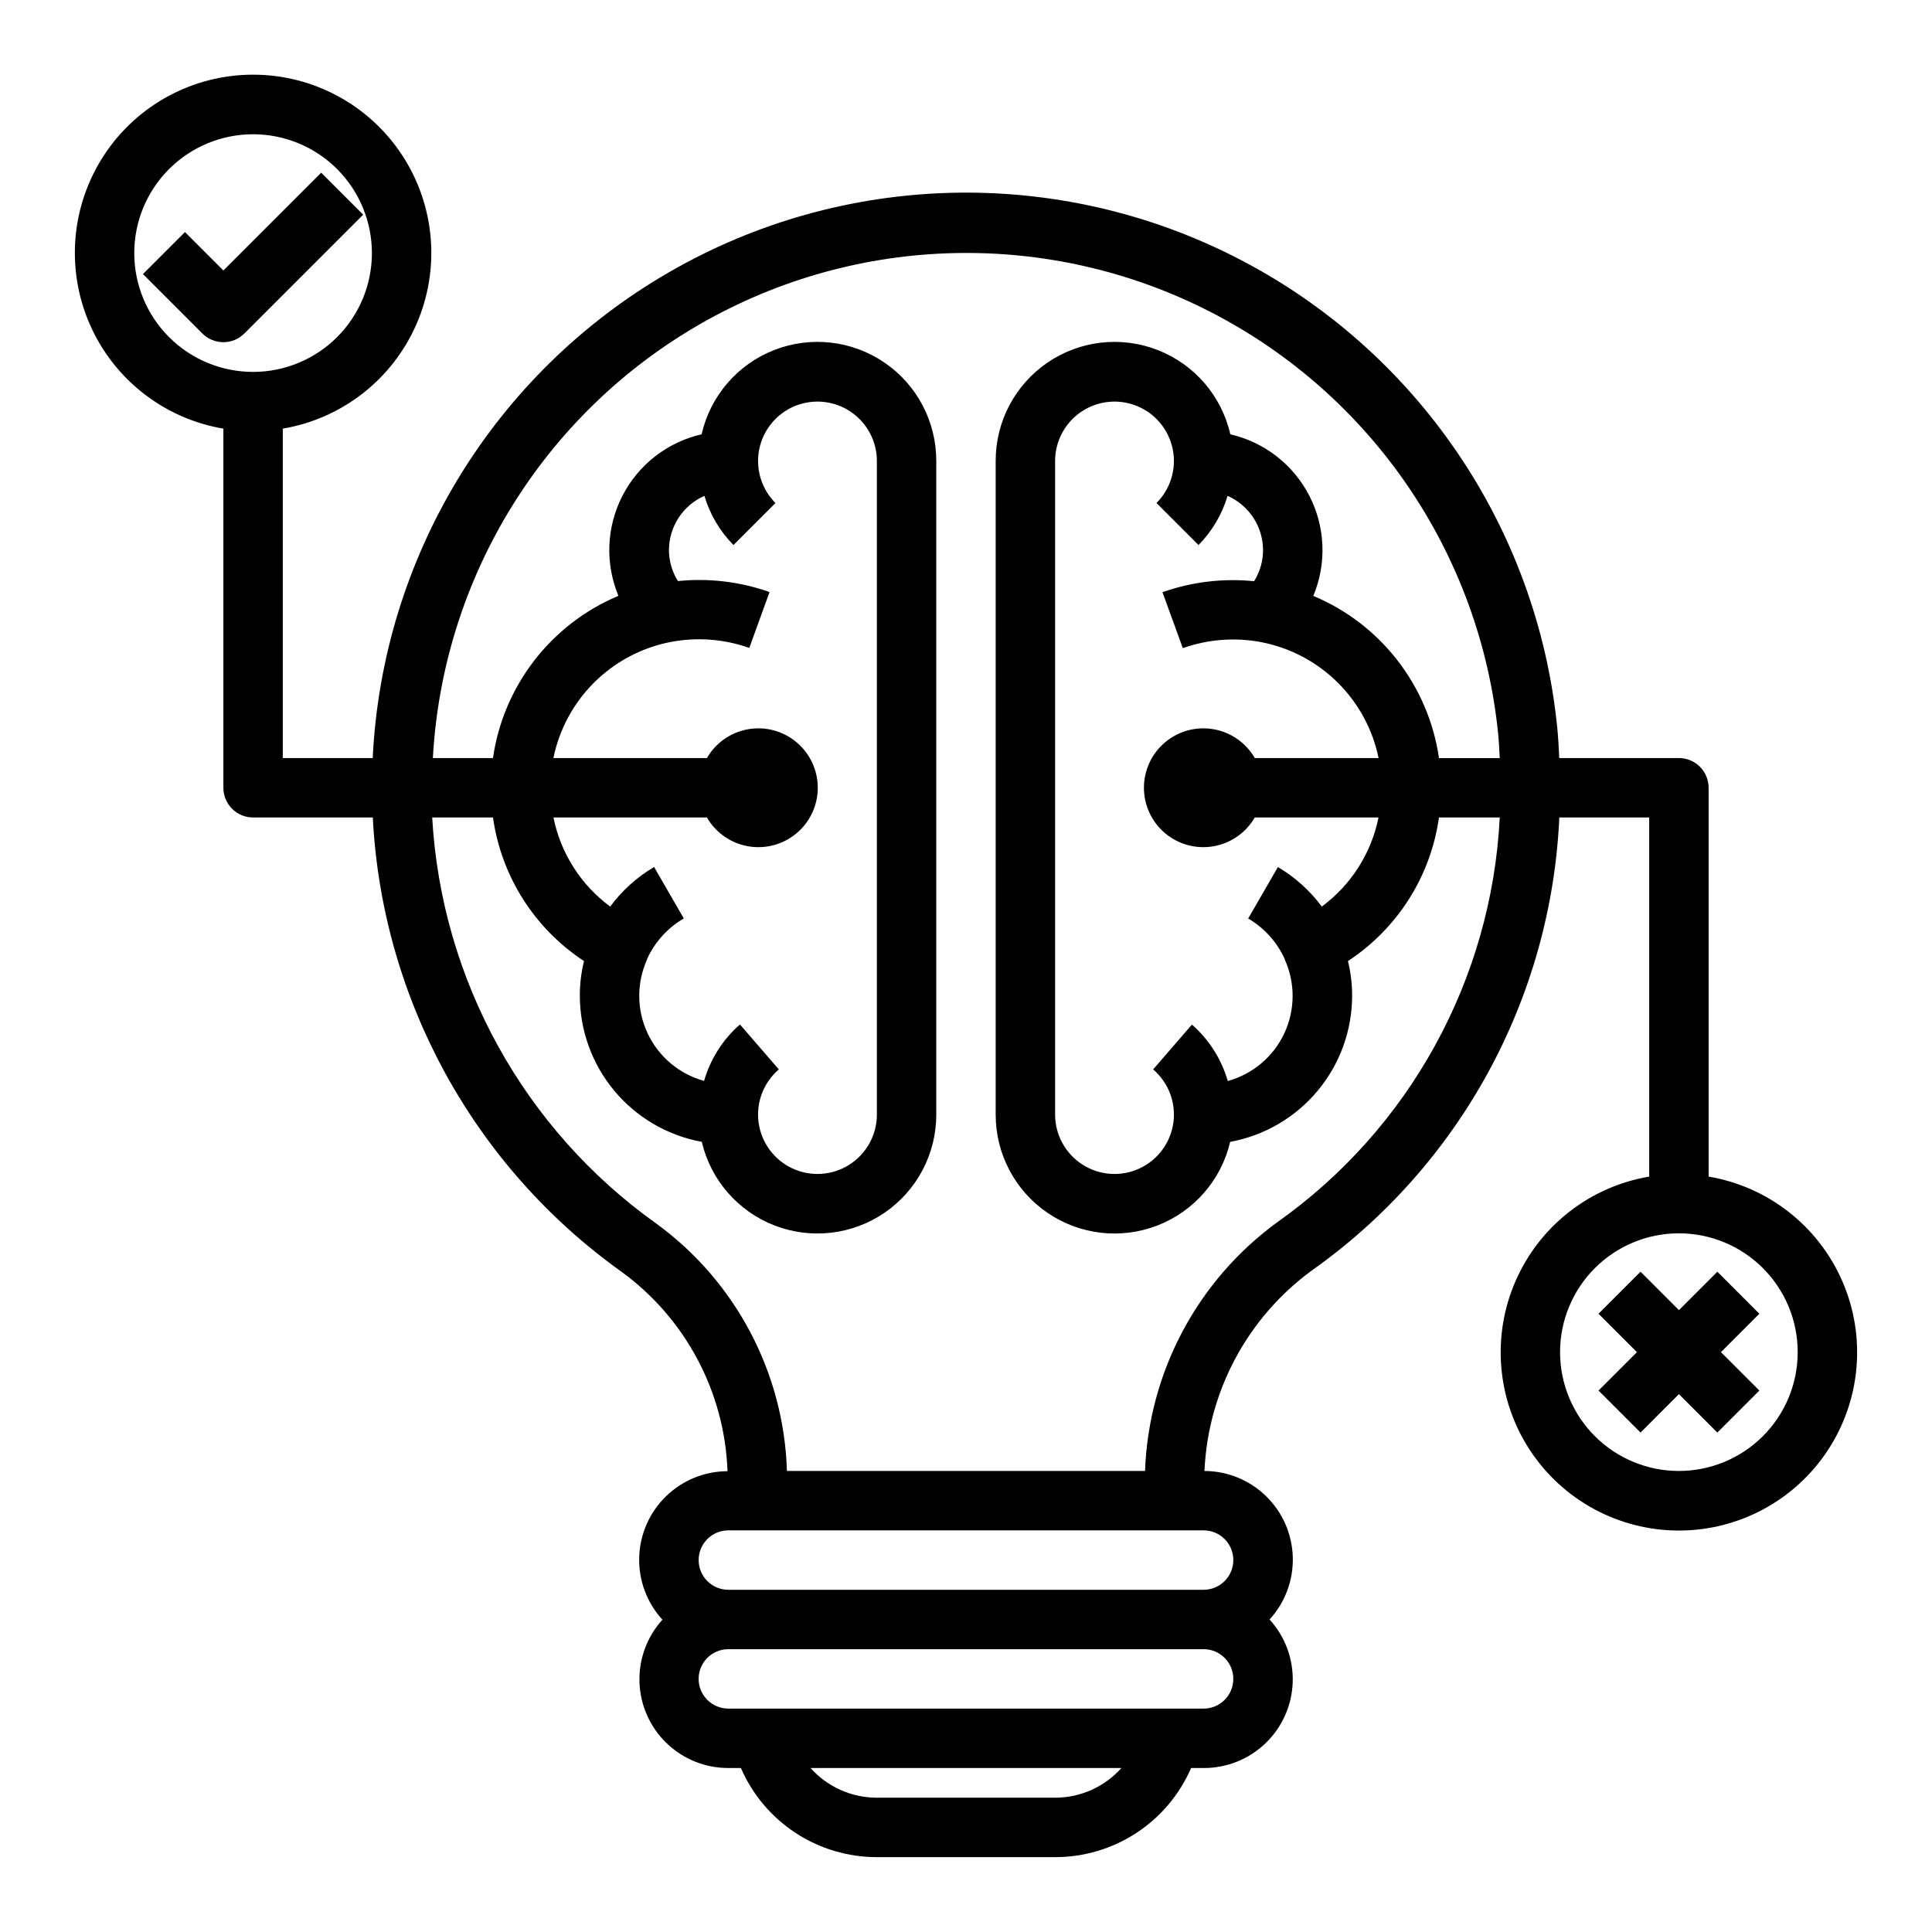 <?xml version="1.0" encoding="UTF-8"?>
<!-- Uploaded to: ICON Repo, www.svgrepo.com, Generator: ICON Repo Mixer Tools -->
<svg fill="#000000" width="800px" height="800px" version="1.1" viewBox="144 144 512 512" xmlns="http://www.w3.org/2000/svg">
 <g>
  <path d="m596.8 455.81v-103.05c0-2.086-0.832-4.09-2.309-5.566-1.477-1.477-3.477-2.305-5.566-2.305h-31.707c-0.125-2.668-0.262-5.336-0.527-8.023-5.309-53.223-37.273-100.11-84.879-124.5-47.605-24.387-104.34-22.938-150.63 3.848-46.297 26.789-75.828 75.25-78.41 128.68h-23.828v-87.301c15.715-2.656 29.027-13.055 35.41-27.66 6.379-14.602 4.969-31.438-3.758-44.773-8.727-13.336-23.586-21.371-39.523-21.371s-30.797 8.035-39.523 21.371c-8.727 13.336-10.137 30.172-3.758 44.773 6.383 14.605 19.695 25.004 35.41 27.66v95.172c0 2.09 0.828 4.09 2.305 5.566 1.477 1.477 3.477 2.305 5.566 2.305h31.723c2.461 48.148 26.793 92.531 66.062 120.5 16.891 12.383 27.184 31.812 27.945 52.742-6.102 0.02-11.957 2.414-16.324 6.676-4.371 4.262-6.91 10.055-7.082 16.152-0.176 6.102 2.031 12.027 6.152 16.531-4.102 4.527-6.285 10.473-6.078 16.578 0.203 6.106 2.777 11.891 7.172 16.133 4.398 4.242 10.273 6.609 16.383 6.594h3.32c3.047 7.023 8.086 13 14.488 17.199 6.402 4.195 13.895 6.426 21.551 6.418h47.23c7.656 0.008 15.148-2.223 21.551-6.418 6.406-4.199 11.441-10.176 14.488-17.199h3.324c6.121 0.027 12.016-2.336 16.422-6.586 4.41-4.25 6.984-10.055 7.184-16.172 0.195-6.121-2.004-12.078-6.133-16.602 4.121-4.504 6.328-10.43 6.152-16.531-0.172-6.098-2.711-11.895-7.082-16.152-4.367-4.262-10.223-6.656-16.324-6.676 0.934-21.109 11.395-40.648 28.441-53.129 39.23-27.742 63.441-72.055 65.598-120.06h23.82v95.176c-15.711 2.656-29.027 13.055-35.406 27.656-6.383 14.605-4.969 31.441 3.754 44.773 8.727 13.336 23.59 21.371 39.523 21.371 15.938 0 30.801-8.035 39.523-21.371 8.727-13.332 10.141-30.168 3.758-44.773-6.379-14.602-19.695-25-35.406-27.656zm-417.22-244.74c0-8.352 3.316-16.359 9.223-22.266s13.914-9.223 22.266-9.223c8.352 0 16.359 3.316 22.266 9.223s9.223 13.914 9.223 22.266c0 8.352-3.316 16.359-9.223 22.266s-13.914 9.223-22.266 9.223c-8.352 0-16.359-3.316-22.266-9.223s-9.223-13.914-9.223-22.266zm244.03 409.34h-47.23c-6.715 0-13.109-2.863-17.578-7.871h82.387c-4.469 5.008-10.863 7.871-17.578 7.871zm39.359-23.617-125.95 0.004c-4.348 0-7.875-3.527-7.875-7.875 0-4.348 3.527-7.871 7.875-7.871h125.95c4.348 0 7.871 3.523 7.871 7.871 0 4.348-3.523 7.875-7.871 7.875zm7.871-39.359h0.004c0 2.09-0.832 4.09-2.305 5.566-1.477 1.477-3.481 2.309-5.566 2.309h-125.95c-4.348 0-7.875-3.527-7.875-7.875s3.527-7.871 7.875-7.871h125.95c2.086 0 4.09 0.828 5.566 2.305 1.473 1.477 2.305 3.481 2.305 5.566zm11.629-89.52c-21.156 15.438-34.066 39.73-35.023 65.906h-94.902c-0.793-26.012-13.555-50.203-34.582-65.535-35.121-25.004-56.984-64.609-59.426-107.65h16.113c2.188 15.566 10.977 29.434 24.121 38.055-0.742 3.004-1.113 6.086-1.109 9.18 0.008 9.215 3.25 18.137 9.152 25.211 5.906 7.074 14.102 11.859 23.168 13.52 2.379 10.117 9.594 18.41 19.285 22.164 9.695 3.75 20.613 2.481 29.184-3.402 8.57-5.879 13.688-15.609 13.672-26.004v-173.18c0.031-10.426-5.102-20.188-13.703-26.074-8.602-5.887-19.559-7.137-29.266-3.336s-16.902 12.16-19.219 22.324c-9.047 2.07-16.723 8.027-20.973 16.281-4.25 8.25-4.641 17.957-1.07 26.527-17.863 7.5-30.484 23.82-33.25 42.996h-15.926c2.629-47.91 29.336-91.234 70.965-115.1 41.625-23.867 92.504-25.031 135.18-3.098 42.676 21.938 71.344 63.988 76.164 111.73 0.211 2.164 0.309 4.312 0.426 6.473h-16.102c-2.781-19.184-15.426-35.5-33.305-42.98 3.578-8.562 3.195-18.266-1.043-26.523-4.238-8.254-11.902-14.219-20.945-16.301-2.316-10.164-9.512-18.523-19.219-22.324-9.703-3.801-20.664-2.551-29.266 3.336-8.602 5.887-13.734 15.648-13.703 26.074v173.18c-0.016 10.395 5.102 20.125 13.672 26.004 8.57 5.883 19.488 7.152 29.184 3.402 9.691-3.754 16.91-12.047 19.285-22.164 9.066-1.66 17.262-6.445 23.168-13.52s9.145-15.996 9.156-25.211c0-3.094-0.371-6.176-1.109-9.18 13.141-8.621 21.93-22.488 24.117-38.055h16.113c-2.164 42.918-23.906 82.465-58.984 107.28zm-151.13-107.28c2.324 4.031 6.316 6.828 10.898 7.633 4.586 0.809 9.289-0.449 12.855-3.441s5.625-7.406 5.625-12.062c0-4.652-2.059-9.07-5.625-12.059-3.566-2.992-8.27-4.254-12.855-3.445-4.582 0.809-8.574 3.602-10.898 7.633h-40.684c1.559-7.621 5.34-14.609 10.867-20.086 5.527-5.473 12.551-9.188 20.188-10.672 6.969-1.344 14.172-0.801 20.859 1.574l5.367-14.809 0.004 0.004c-7.781-2.758-16.074-3.75-24.285-2.914-1.543-2.457-2.367-5.301-2.379-8.203 0.008-3.051 0.898-6.031 2.566-8.586 1.668-2.551 4.043-4.566 6.832-5.797 1.457 4.91 4.102 9.387 7.699 13.031l11.133-11.133c-3.719-3.719-5.336-9.047-4.312-14.203 1.027-5.16 4.559-9.465 9.418-11.477s10.402-1.465 14.773 1.457c4.371 2.922 6.996 7.832 6.996 13.094v173.18c0.004 5.367-2.727 10.367-7.246 13.266-4.516 2.898-10.199 3.297-15.078 1.051-4.875-2.242-8.273-6.816-9.016-12.133-0.738-5.316 1.281-10.645 5.363-14.133l-10.312-11.91c-4.539 3.969-7.836 9.16-9.504 14.957-6.594-1.816-12.062-6.426-14.969-12.617s-2.953-13.344-0.137-19.574v-0.094c2.043-4.516 5.445-8.281 9.73-10.77l-7.871-13.633c-4.543 2.68-8.5 6.246-11.637 10.484-7.769-5.731-13.129-14.148-15.035-23.617zm145.19-15.742c-2.328-4.031-6.32-6.824-10.902-7.633-4.582-0.809-9.289 0.453-12.852 3.445-3.566 2.988-5.625 7.406-5.625 12.059 0 4.656 2.059 9.07 5.625 12.062 3.562 2.992 8.27 4.25 12.852 3.441 4.582-0.805 8.574-3.602 10.902-7.633h32.793c-1.906 9.469-7.266 17.887-15.035 23.617-3.141-4.231-7.094-7.793-11.633-10.469l-7.871 13.633h-0.004c4.277 2.5 7.668 6.269 9.699 10.785v0.094c2.82 6.234 2.769 13.387-0.137 19.574-2.906 6.191-8.375 10.801-14.969 12.617-1.668-5.797-4.965-10.988-9.5-14.957l-10.281 11.879c4.078 3.488 6.098 8.816 5.359 14.133-0.742 5.316-4.137 9.891-9.016 12.133-4.875 2.246-10.559 1.848-15.078-1.051s-7.25-7.898-7.246-13.266v-173.18c0-5.262 2.625-10.172 6.996-13.094s9.914-3.469 14.773-1.457c4.859 2.012 8.391 6.316 9.418 11.477 1.023 5.156-0.594 10.484-4.312 14.203l11.133 11.133c3.598-3.644 6.242-8.121 7.699-13.031 2.789 1.23 5.164 3.246 6.832 5.797 1.672 2.555 2.562 5.535 2.566 8.586 0 2.914-0.82 5.769-2.363 8.242-8.211-0.836-16.504 0.156-24.285 2.914l5.394 14.824c6.688-2.379 13.891-2.922 20.859-1.574 7.621 1.484 14.633 5.195 20.152 10.656 5.519 5.465 9.301 12.438 10.863 20.043zm112.39 188.93c-8.352 0-16.359-3.32-22.266-9.223-5.902-5.906-9.223-13.914-9.223-22.266 0-8.352 3.32-16.363 9.223-22.266 5.906-5.906 13.914-9.223 22.266-9.223 8.352 0 16.363 3.316 22.266 9.223 5.906 5.902 9.223 13.914 9.223 22.266 0 8.352-3.316 16.359-9.223 22.266-5.902 5.902-13.914 9.223-22.266 9.223z"/>
  <path d="m229.12 189.76-25.922 25.922-10.18-10.18-11.133 11.133 15.742 15.742h0.004c3.074 3.074 8.055 3.074 11.129 0l31.488-31.488z"/>
  <path d="m599.11 481.02-10.18 10.18-10.176-10.18-11.133 11.133 10.18 10.18-10.18 10.176 11.133 11.133 10.176-10.18 10.18 10.18 11.133-11.133-10.18-10.176 10.18-10.18z"/>
 </g>
</svg>